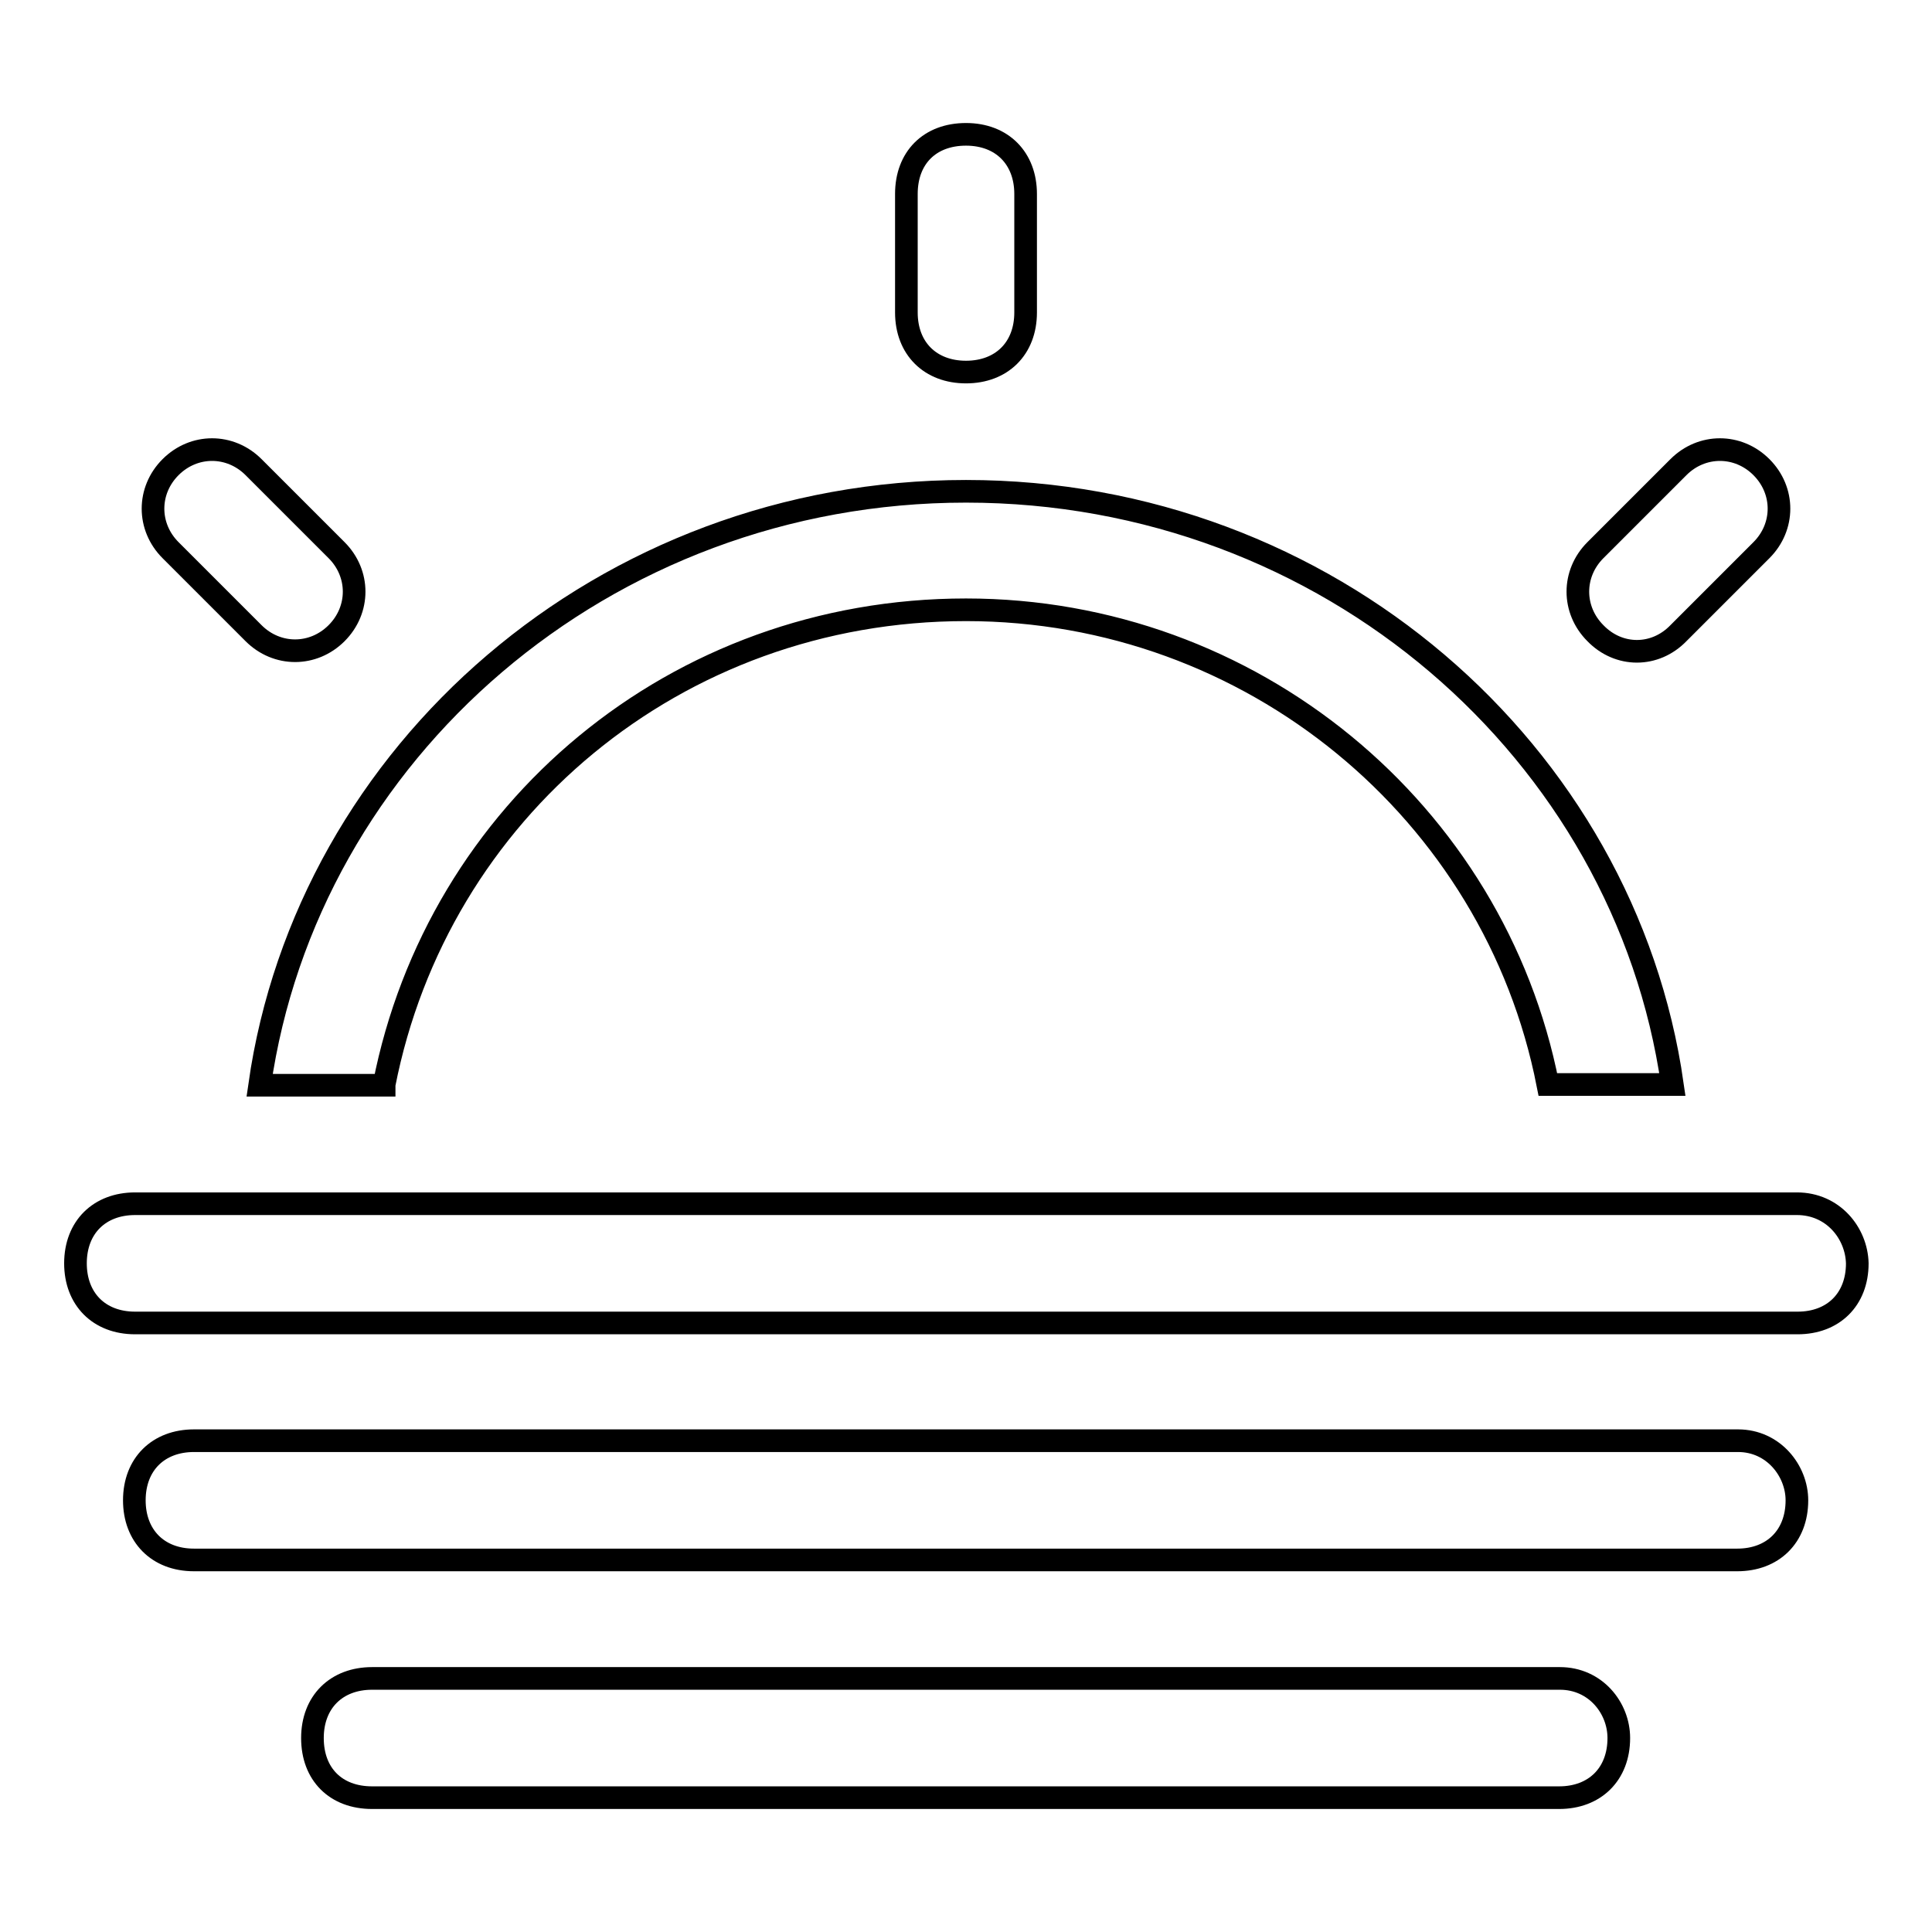 <?xml version="1.0" encoding="utf-8"?>
<!-- Svg Vector Icons : http://www.onlinewebfonts.com/icon -->
<!DOCTYPE svg PUBLIC "-//W3C//DTD SVG 1.1//EN" "http://www.w3.org/Graphics/SVG/1.1/DTD/svg11.dtd">
<svg version="1.1" xmlns="http://www.w3.org/2000/svg" xmlns:xlink="http://www.w3.org/1999/xlink" x="0px" y="0px" viewBox="0 0 256 256" enable-background="new 0 0 256 256" xml:space="preserve">
<g> <path stroke-width="3" fill-opacity="0" stroke="#000000"  d="M222.4,83.9l11-11c3.1-3.1,3.1-7.9,0-11c-3.1-3.1-7.9-3.1-11,0l-11,11c-3.1,3.1-3.1,7.9,0,11 C214.5,87.1,219.3,87.1,222.4,83.9z M50.9,143.7C58,107.5,89.5,80.8,128,80.8c37.8,0,70,26.7,77.1,62.9h16.5 C215.3,99.7,176,65.1,128,65.1c-48,0-87.3,34.6-93.6,78.7H50.9z M128,49.3c4.7,0,7.9-3.1,7.9-7.9V25.7c0-4.7-3.1-7.9-7.9-7.9 s-7.9,3.1-7.9,7.9v15.7C120.1,46.2,123.3,49.3,128,49.3z M206.7,222.4H49.3c-4.7,0-7.9,3.1-7.9,7.9s3.1,7.9,7.9,7.9h157.3 c4.7,0,7.9-3.1,7.9-7.9C214.5,226.3,211.4,222.4,206.7,222.4z M238.1,159.5H17.9c-4.7,0-7.9,3.1-7.9,7.9c0,4.7,3.1,7.9,7.9,7.9 h220.3c4.7,0,7.9-3.1,7.9-7.9C246,163.4,242.9,159.5,238.1,159.5z M230.3,190.9H25.7c-4.7,0-7.9,3.1-7.9,7.9c0,4.7,3.1,7.9,7.9,7.9 h204.5c4.7,0,7.9-3.1,7.9-7.9C238.1,194.9,235,190.9,230.3,190.9L230.3,190.9z M33.6,83.9c3.1,3.1,7.9,3.1,11,0 c3.1-3.1,3.1-7.9,0-11l-11-11c-3.1-3.1-7.9-3.1-11,0c-3.1,3.1-3.1,7.9,0,11L33.6,83.9z"/></g>
</svg>
